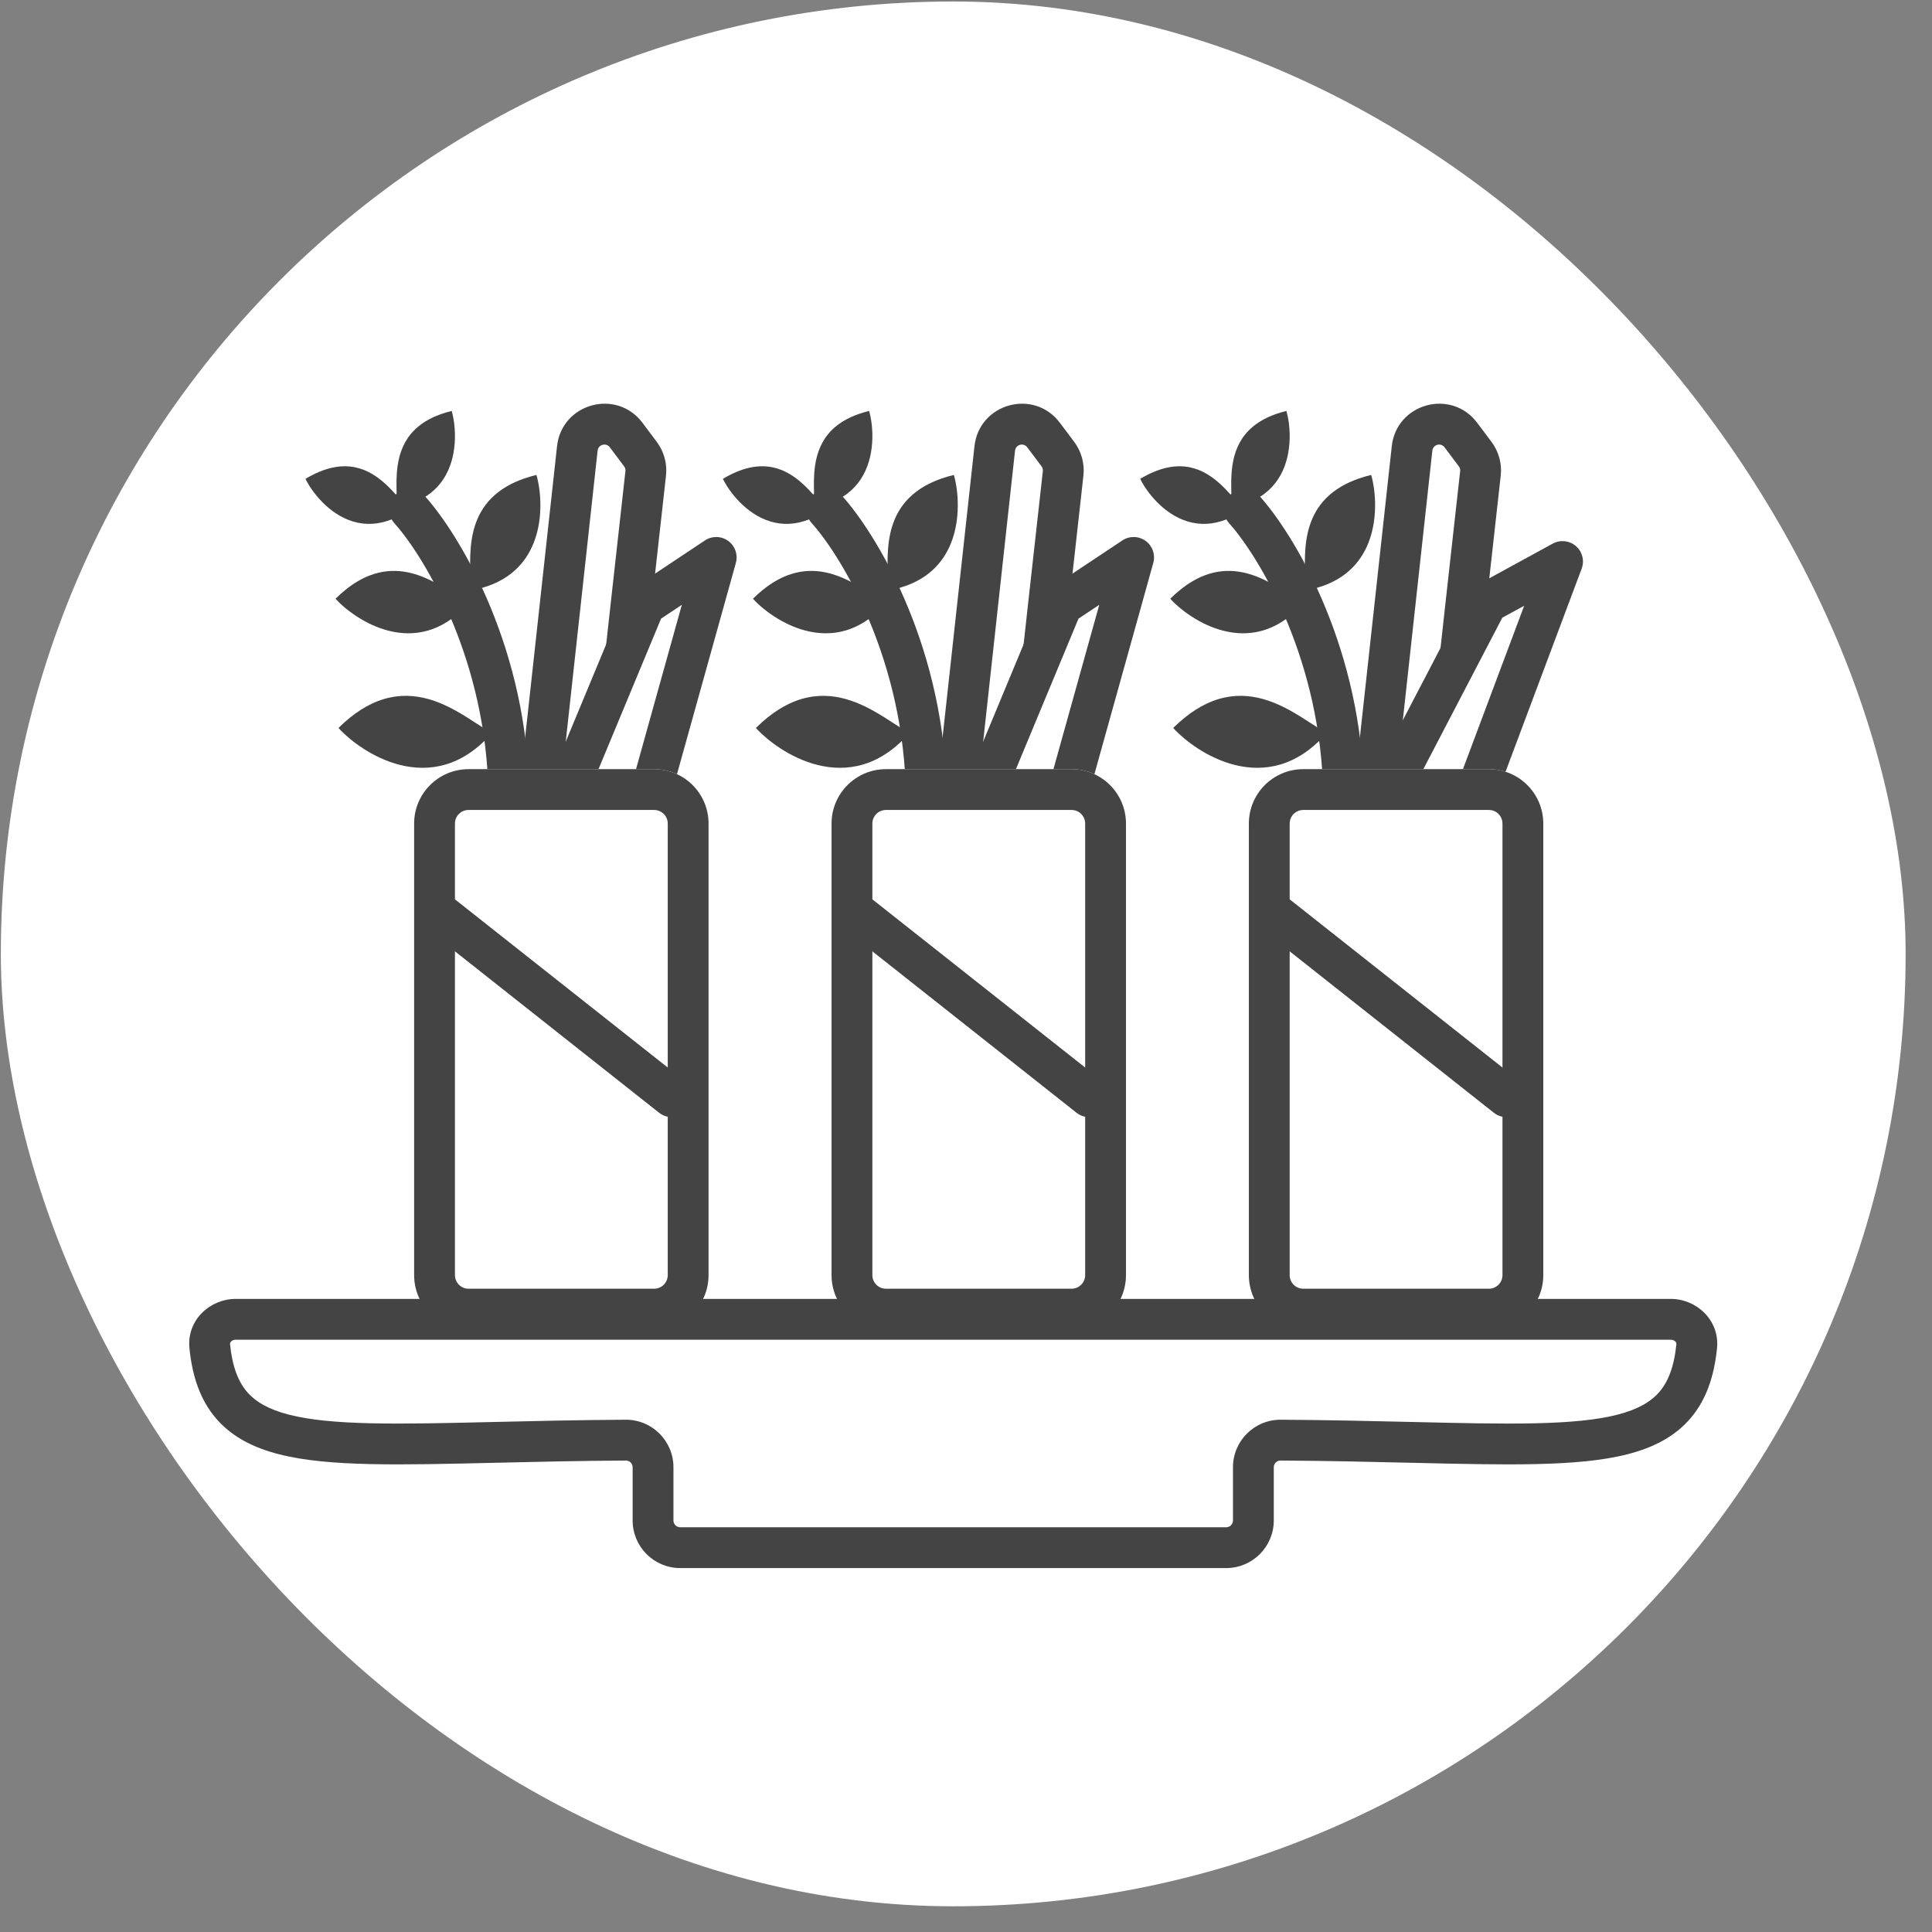 <svg width="71" height="71" viewBox="0 0 71 71" fill="none" xmlns="http://www.w3.org/2000/svg">
<rect x="0" y="0" width="71" height="71" fill="#808080" stroke="none"/>
<rect x="0.031" y="0.055" width="70" height="70" rx="35" fill="white"/>
<path d="M36.556 16.478L34.979 30.887C34.939 31.252 35.101 31.608 35.403 31.815C36.267 32.404 37.4 33.153 37.376 33.033C37.348 32.892 38.466 22.792 39.069 17.395C39.097 17.142 39.028 16.89 38.875 16.686L38.35 15.987C37.806 15.262 36.655 15.577 36.556 16.478Z" fill="white"/>
<path fill-rule="evenodd" clip-rule="evenodd" d="M37.751 16.438C37.614 16.257 37.327 16.335 37.302 16.561L35.724 30.97C35.714 31.062 35.755 31.148 35.826 31.197C36.12 31.397 36.441 31.613 36.736 31.807C36.755 31.626 36.776 31.427 36.798 31.211C36.908 30.159 37.065 28.713 37.24 27.104C37.592 23.886 38.022 20.011 38.324 17.313C38.331 17.251 38.315 17.19 38.275 17.137L37.751 16.438ZM35.811 16.398C35.984 14.82 37.998 14.268 38.95 15.538L39.475 16.237C39.741 16.592 39.864 17.034 39.815 17.479L39.069 17.396L39.815 17.479C39.513 20.177 39.083 24.051 38.731 27.267C38.556 28.875 38.4 30.318 38.29 31.368C38.235 31.893 38.191 32.318 38.163 32.615C38.148 32.764 38.138 32.878 38.132 32.955C38.129 32.987 38.127 33.01 38.126 33.024C38.128 33.148 38.102 33.312 37.988 33.474C37.82 33.713 37.582 33.774 37.467 33.789C37.28 33.814 37.127 33.762 37.099 33.752C37.098 33.752 37.097 33.752 37.096 33.751C37 33.719 36.906 33.67 36.845 33.638C36.703 33.562 36.518 33.449 36.321 33.325C35.922 33.072 35.414 32.732 34.98 32.435C34.446 32.071 34.163 31.442 34.233 30.806L35.811 16.398Z" fill="#444444"/>
<path fill-rule="evenodd" clip-rule="evenodd" d="M29.889 18.169C30.196 17.892 30.671 17.917 30.948 18.225C32.177 19.589 34.566 23.506 34.777 28.704C34.794 29.118 34.472 29.467 34.058 29.484C33.644 29.501 33.295 29.179 33.278 28.765C33.083 23.959 30.859 20.367 29.833 19.229C29.556 18.921 29.581 18.447 29.889 18.169Z" fill="#444444"/>
<path fill-rule="evenodd" clip-rule="evenodd" d="M29.957 17.086C29.899 17.46 29.908 17.829 29.916 18.14C29.92 18.332 29.924 18.502 29.912 18.639C30.602 18.522 31.083 18.246 31.411 17.893C31.749 17.529 31.926 17.084 32.005 16.647C32.096 16.149 32.06 15.662 31.992 15.32C31.976 15.239 31.957 15.165 31.939 15.102C31.798 15.136 31.668 15.175 31.546 15.218C31.108 15.373 30.787 15.582 30.55 15.823C30.186 16.196 30.025 16.645 29.957 17.086Z" fill="#444444"/>
<path fill-rule="evenodd" clip-rule="evenodd" d="M32.636 20.164C32.609 20.498 32.617 20.82 32.624 21.103C32.629 21.332 32.634 21.537 32.619 21.701C33.262 21.593 33.752 21.369 34.124 21.077C34.833 20.52 35.109 19.713 35.179 18.974C35.225 18.497 35.184 18.049 35.117 17.716C35.098 17.618 35.076 17.529 35.053 17.453C34.885 17.494 34.728 17.541 34.582 17.593C34.208 17.725 33.905 17.89 33.659 18.079C32.914 18.65 32.694 19.436 32.636 20.164Z" fill="#444444"/>
<path fill-rule="evenodd" clip-rule="evenodd" d="M31.247 21.369C31.545 21.521 31.815 21.697 32.052 21.851C32.245 21.976 32.416 22.087 32.564 22.161C32.135 22.651 31.687 22.952 31.243 23.115C30.397 23.425 29.564 23.237 28.899 22.909C28.469 22.697 28.11 22.427 27.861 22.196C27.787 22.127 27.724 22.062 27.67 22.003C27.794 21.881 27.916 21.772 28.037 21.675C28.345 21.427 28.645 21.255 28.934 21.145C29.812 20.811 30.597 21.036 31.247 21.369Z" fill="#444444"/>
<path fill-rule="evenodd" clip-rule="evenodd" d="M32.118 26.134C32.379 26.28 32.618 26.436 32.834 26.576C33.056 26.72 33.254 26.849 33.424 26.934C33.012 27.404 32.585 27.723 32.158 27.926C31 28.474 29.841 28.163 28.977 27.682C28.578 27.459 28.242 27.2 27.998 26.974C27.913 26.895 27.84 26.82 27.779 26.752C27.921 26.611 28.062 26.485 28.201 26.373C28.475 26.152 28.743 25.985 29.004 25.861C30.211 25.29 31.275 25.661 32.118 26.134Z" fill="#444444"/>
<path fill-rule="evenodd" clip-rule="evenodd" d="M29.308 17.618C29.606 17.851 29.85 18.131 30.055 18.367C30.179 18.509 30.289 18.636 30.389 18.726C29.824 19.123 29.303 19.267 28.839 19.252C28.345 19.235 27.914 19.04 27.561 18.78C27.186 18.502 26.897 18.151 26.714 17.861C26.653 17.765 26.603 17.676 26.566 17.598C26.734 17.497 26.895 17.414 27.05 17.349C27.409 17.196 27.732 17.133 28.024 17.135C28.542 17.139 28.962 17.347 29.308 17.618Z" fill="#444444"/>
<path d="M39.026 22.241L35.61 30.46L38.984 30.084L41.658 20.489L39.026 22.241Z" fill="white"/>
<path fill-rule="evenodd" clip-rule="evenodd" d="M42.101 19.878C42.355 20.062 42.467 20.385 42.383 20.686L39.709 30.28C39.627 30.575 39.374 30.791 39.07 30.825L35.696 31.201C35.432 31.231 35.172 31.119 35.013 30.906C34.853 30.694 34.818 30.413 34.92 30.168L38.336 21.948C38.393 21.811 38.489 21.694 38.613 21.612L41.245 19.861C41.506 19.687 41.847 19.694 42.101 19.878ZM39.634 22.734L36.793 29.569L38.4 29.39L40.397 22.227L39.634 22.734Z" fill="#444444"/>
<path d="M30.559 30.266C30.559 29.161 31.454 28.266 32.559 28.266H39.379C40.483 28.266 41.379 29.161 41.379 30.266V46.86C41.379 47.965 40.483 48.86 39.379 48.86H32.559C31.454 48.86 30.559 47.965 30.559 46.86V30.266Z" fill="white"/>
<path fill-rule="evenodd" clip-rule="evenodd" d="M39.379 29.766H32.559C32.282 29.766 32.059 29.989 32.059 30.266V46.86C32.059 47.136 32.282 47.36 32.559 47.36H39.379C39.655 47.36 39.879 47.136 39.879 46.86V30.266C39.879 29.989 39.655 29.766 39.379 29.766ZM32.559 28.266C31.454 28.266 30.559 29.161 30.559 30.266V46.86C30.559 47.965 31.454 48.86 32.559 48.86H39.379C40.483 48.86 41.379 47.965 41.379 46.86V30.266C41.379 29.161 40.483 28.266 39.379 28.266H32.559Z" fill="#444444"/>
<path fill-rule="evenodd" clip-rule="evenodd" d="M31.048 33.207C31.305 32.882 31.777 32.827 32.102 33.084L40.492 39.716C40.817 39.973 40.873 40.445 40.616 40.77C40.359 41.095 39.887 41.15 39.562 40.893L31.172 34.26C30.847 34.003 30.791 33.532 31.048 33.207Z" fill="#444444"/>
<path d="M21.217 16.478L19.639 30.887C19.599 31.252 19.761 31.608 20.064 31.815C20.927 32.404 22.06 33.153 22.036 33.033C22.008 32.892 23.126 22.792 23.729 17.395C23.758 17.142 23.688 16.89 23.535 16.686L23.011 15.987C22.466 15.262 21.315 15.577 21.217 16.478Z" fill="white"/>
<path fill-rule="evenodd" clip-rule="evenodd" d="M22.411 16.438C22.275 16.257 21.987 16.335 21.962 16.561L20.384 30.97C20.374 31.062 20.415 31.148 20.486 31.197C20.78 31.397 21.102 31.613 21.396 31.807C21.415 31.626 21.436 31.427 21.458 31.211C21.569 30.159 21.725 28.713 21.901 27.104C22.252 23.886 22.682 20.011 22.984 17.313C22.991 17.251 22.975 17.19 22.935 17.137L22.411 16.438ZM20.471 16.398C20.644 14.82 22.658 14.268 23.611 15.538L24.135 16.237C24.401 16.592 24.524 17.034 24.475 17.479L23.729 17.396L24.475 17.479C24.173 20.177 23.743 24.051 23.392 27.267C23.216 28.875 23.06 30.318 22.95 31.368C22.895 31.893 22.852 32.318 22.823 32.615C22.808 32.764 22.798 32.878 22.792 32.955C22.789 32.987 22.787 33.01 22.786 33.024C22.788 33.148 22.762 33.312 22.648 33.474C22.48 33.713 22.242 33.774 22.127 33.789C21.94 33.814 21.788 33.762 21.759 33.752C21.758 33.752 21.757 33.752 21.756 33.751C21.66 33.719 21.566 33.67 21.505 33.638C21.363 33.562 21.178 33.449 20.982 33.325C20.582 33.072 20.075 32.732 19.641 32.435C19.106 32.071 18.824 31.442 18.893 30.806L20.471 16.398Z" fill="#444444"/>
<path fill-rule="evenodd" clip-rule="evenodd" d="M14.549 18.169C14.857 17.892 15.331 17.917 15.608 18.225C16.838 19.589 19.226 23.506 19.437 28.704C19.454 29.118 19.132 29.467 18.718 29.484C18.304 29.501 17.955 29.179 17.938 28.765C17.743 23.959 15.519 20.367 14.494 19.229C14.216 18.921 14.241 18.447 14.549 18.169Z" fill="#444444"/>
<path fill-rule="evenodd" clip-rule="evenodd" d="M14.617 17.086C14.559 17.46 14.568 17.829 14.576 18.14C14.58 18.332 14.584 18.502 14.572 18.639C15.263 18.522 15.743 18.246 16.071 17.893C16.409 17.529 16.586 17.084 16.665 16.647C16.756 16.149 16.72 15.662 16.652 15.32C16.636 15.239 16.617 15.165 16.599 15.102C16.459 15.136 16.328 15.175 16.206 15.218C15.769 15.373 15.447 15.582 15.211 15.823C14.846 16.196 14.685 16.645 14.617 17.086Z" fill="#444444"/>
<path fill-rule="evenodd" clip-rule="evenodd" d="M17.296 20.164C17.269 20.498 17.277 20.82 17.284 21.103C17.289 21.332 17.294 21.537 17.28 21.701C17.922 21.593 18.413 21.369 18.784 21.077C19.493 20.52 19.769 19.713 19.84 18.974C19.885 18.497 19.844 18.049 19.777 17.716C19.758 17.618 19.736 17.529 19.713 17.453C19.545 17.494 19.388 17.541 19.242 17.593C18.869 17.725 18.565 17.89 18.319 18.079C17.574 18.65 17.354 19.436 17.296 20.164Z" fill="#444444"/>
<path fill-rule="evenodd" clip-rule="evenodd" d="M15.907 21.369C16.205 21.521 16.475 21.697 16.712 21.851C16.905 21.976 17.076 22.087 17.224 22.161C16.795 22.651 16.347 22.952 15.903 23.115C15.057 23.425 14.224 23.237 13.559 22.909C13.13 22.697 12.77 22.427 12.521 22.196C12.447 22.127 12.384 22.062 12.331 22.003C12.454 21.881 12.576 21.772 12.697 21.675C13.005 21.427 13.305 21.255 13.595 21.145C14.473 20.811 15.257 21.036 15.907 21.369Z" fill="#444444"/>
<path fill-rule="evenodd" clip-rule="evenodd" d="M16.778 26.134C17.039 26.28 17.278 26.436 17.494 26.576C17.716 26.72 17.914 26.849 18.084 26.934C17.672 27.404 17.245 27.723 16.818 27.926C15.66 28.474 14.501 28.163 13.637 27.682C13.238 27.459 12.902 27.2 12.658 26.974C12.573 26.895 12.5 26.82 12.439 26.752C12.581 26.611 12.722 26.485 12.861 26.373C13.135 26.152 13.403 25.985 13.664 25.861C14.871 25.29 15.935 25.661 16.778 26.134Z" fill="#444444"/>
<path fill-rule="evenodd" clip-rule="evenodd" d="M13.968 17.618C14.266 17.851 14.51 18.131 14.716 18.367C14.839 18.509 14.95 18.636 15.049 18.726C14.484 19.123 13.964 19.267 13.499 19.252C13.005 19.235 12.574 19.04 12.221 18.78C11.846 18.502 11.557 18.151 11.374 17.861C11.313 17.765 11.263 17.676 11.226 17.598C11.394 17.497 11.556 17.414 11.71 17.349C12.069 17.196 12.392 17.133 12.684 17.135C13.203 17.139 13.622 17.347 13.968 17.618Z" fill="#444444"/>
<path d="M23.686 22.241L20.27 30.46L23.644 30.084L26.318 20.489L23.686 22.241Z" fill="white"/>
<path fill-rule="evenodd" clip-rule="evenodd" d="M26.761 19.878C27.015 20.062 27.127 20.385 27.043 20.686L24.369 30.28C24.287 30.575 24.034 30.791 23.73 30.825L20.356 31.201C20.092 31.231 19.832 31.119 19.673 30.906C19.513 30.694 19.478 30.413 19.58 30.168L22.996 21.948C23.053 21.811 23.15 21.694 23.273 21.612L25.905 19.861C26.166 19.687 26.508 19.694 26.761 19.878ZM24.294 22.734L21.453 29.569L23.06 29.39L25.057 22.227L24.294 22.734Z" fill="#444444"/>
<path d="M15.219 30.266C15.219 29.161 16.114 28.266 17.219 28.266H24.039C25.144 28.266 26.039 29.161 26.039 30.266V46.86C26.039 47.965 25.144 48.86 24.039 48.86H17.219C16.114 48.86 15.219 47.965 15.219 46.86V30.266Z" fill="white"/>
<path fill-rule="evenodd" clip-rule="evenodd" d="M24.039 29.766H17.219C16.943 29.766 16.719 29.989 16.719 30.266V46.86C16.719 47.136 16.943 47.36 17.219 47.36H24.039C24.315 47.36 24.539 47.136 24.539 46.86V30.266C24.539 29.989 24.315 29.766 24.039 29.766ZM17.219 28.266C16.114 28.266 15.219 29.161 15.219 30.266V46.86C15.219 47.965 16.114 48.86 17.219 48.86H24.039C25.144 48.86 26.039 47.965 26.039 46.86V30.266C26.039 29.161 25.144 28.266 24.039 28.266H17.219Z" fill="#444444"/>
<path fill-rule="evenodd" clip-rule="evenodd" d="M15.709 33.207C15.965 32.882 16.437 32.827 16.762 33.084L25.153 39.716C25.478 39.973 25.533 40.445 25.276 40.77C25.019 41.095 24.547 41.15 24.222 40.893L15.832 34.26C15.507 34.003 15.452 33.532 15.709 33.207Z" fill="#444444"/>
<path d="M51.892 16.478L50.315 30.887C50.275 31.252 50.437 31.608 50.739 31.815C51.603 32.404 52.736 33.153 52.712 33.033C52.684 32.892 53.802 22.792 54.405 17.395C54.434 17.142 54.364 16.89 54.211 16.686L53.686 15.987C53.142 15.262 51.991 15.577 51.892 16.478Z" fill="white"/>
<path fill-rule="evenodd" clip-rule="evenodd" d="M53.086 16.438C52.95 16.257 52.663 16.335 52.638 16.561L51.06 30.97C51.05 31.062 51.091 31.148 51.162 31.197C51.455 31.397 51.777 31.613 52.072 31.807C52.091 31.626 52.111 31.427 52.134 31.211C52.245 30.159 52.401 28.713 52.576 27.104C52.928 23.886 53.358 20.011 53.66 17.313C53.667 17.251 53.651 17.19 53.611 17.137L53.086 16.438ZM51.147 16.398C51.319 14.82 53.334 14.268 54.286 15.538L54.811 16.237C55.077 16.592 55.2 17.034 55.151 17.479L54.405 17.396L55.151 17.479C54.849 20.177 54.419 24.051 54.067 27.267C53.892 28.875 53.736 30.318 53.626 31.368C53.571 31.893 53.527 32.318 53.499 32.615C53.484 32.764 53.474 32.878 53.467 32.955C53.465 32.987 53.463 33.01 53.462 33.024C53.464 33.148 53.438 33.312 53.324 33.474C53.156 33.713 52.918 33.774 52.803 33.789C52.616 33.814 52.463 33.762 52.435 33.752C52.434 33.752 52.433 33.752 52.432 33.751C52.336 33.719 52.242 33.67 52.181 33.638C52.039 33.562 51.854 33.449 51.657 33.325C51.258 33.072 50.75 32.732 50.316 32.435C49.782 32.071 49.499 31.442 49.569 30.806L51.147 16.398Z" fill="#444444"/>
<path fill-rule="evenodd" clip-rule="evenodd" d="M45.225 18.169C45.532 17.892 46.007 17.917 46.284 18.225C47.513 19.589 49.902 23.506 50.113 28.704C50.13 29.118 49.808 29.467 49.394 29.484C48.98 29.501 48.631 29.179 48.614 28.765C48.419 23.959 46.195 20.367 45.169 19.229C44.892 18.921 44.917 18.447 45.225 18.169Z" fill="#444444"/>
<path fill-rule="evenodd" clip-rule="evenodd" d="M45.293 17.086C45.235 17.46 45.244 17.829 45.252 18.14C45.256 18.332 45.26 18.502 45.248 18.639C45.938 18.522 46.419 18.246 46.747 17.893C47.085 17.529 47.262 17.084 47.341 16.647C47.432 16.149 47.396 15.662 47.328 15.32C47.311 15.239 47.293 15.165 47.275 15.102C47.134 15.136 47.004 15.175 46.882 15.218C46.444 15.373 46.123 15.582 45.886 15.823C45.522 16.196 45.361 16.645 45.293 17.086Z" fill="#444444"/>
<path fill-rule="evenodd" clip-rule="evenodd" d="M47.972 20.164C47.945 20.498 47.953 20.82 47.96 21.103C47.965 21.332 47.97 21.537 47.955 21.701C48.598 21.593 49.088 21.369 49.46 21.077C50.169 20.52 50.445 19.713 50.515 18.974C50.56 18.497 50.52 18.049 50.453 17.716C50.434 17.618 50.412 17.529 50.389 17.453C50.221 17.494 50.064 17.541 49.918 17.593C49.544 17.725 49.241 17.89 48.995 18.079C48.25 18.65 48.03 19.436 47.972 20.164Z" fill="#444444"/>
<path fill-rule="evenodd" clip-rule="evenodd" d="M46.583 21.369C46.881 21.521 47.151 21.697 47.388 21.851C47.581 21.976 47.752 22.087 47.9 22.161C47.47 22.651 47.023 22.952 46.579 23.115C45.733 23.425 44.9 23.237 44.235 22.909C43.805 22.697 43.445 22.427 43.197 22.196C43.123 22.127 43.059 22.062 43.006 22.003C43.13 21.881 43.252 21.772 43.373 21.675C43.681 21.427 43.981 21.255 44.27 21.145C45.148 20.811 45.933 21.036 46.583 21.369Z" fill="#444444"/>
<path fill-rule="evenodd" clip-rule="evenodd" d="M47.454 26.134C47.714 26.28 47.954 26.436 48.17 26.576C48.392 26.72 48.59 26.849 48.76 26.934C48.348 27.404 47.921 27.723 47.494 27.926C46.336 28.474 45.177 28.163 44.313 27.682C43.914 27.459 43.578 27.2 43.334 26.974C43.249 26.895 43.176 26.82 43.114 26.752C43.257 26.611 43.398 26.485 43.537 26.373C43.811 26.152 44.079 25.985 44.34 25.861C45.547 25.29 46.611 25.661 47.454 26.134Z" fill="#444444"/>
<path fill-rule="evenodd" clip-rule="evenodd" d="M44.644 17.618C44.942 17.851 45.186 18.131 45.391 18.367C45.515 18.509 45.625 18.636 45.725 18.726C45.16 19.123 44.639 19.267 44.175 19.252C43.681 19.235 43.25 19.04 42.897 18.78C42.521 18.502 42.233 18.151 42.05 17.861C41.989 17.765 41.939 17.676 41.902 17.598C42.07 17.497 42.231 17.414 42.386 17.349C42.745 17.196 43.068 17.133 43.36 17.135C43.878 17.139 44.298 17.347 44.644 17.618Z" fill="#444444"/>
<path d="M54.649 22.151L50.533 30.044L53.927 29.961L57.422 20.635L54.649 22.151Z" fill="white"/>
<path fill-rule="evenodd" clip-rule="evenodd" d="M57.914 20.069C58.151 20.274 58.235 20.605 58.125 20.898L54.63 30.224C54.523 30.511 54.252 30.703 53.946 30.711L50.552 30.794C50.287 30.801 50.038 30.666 49.897 30.441C49.757 30.216 49.746 29.933 49.869 29.698L53.984 21.805C54.053 21.673 54.159 21.565 54.289 21.493L57.063 19.977C57.338 19.827 57.678 19.863 57.914 20.069ZM55.209 22.7L51.787 29.263L53.403 29.224L56.013 22.261L55.209 22.7Z" fill="#444444"/>
<path d="M45.895 30.266C45.895 29.161 46.79 28.266 47.895 28.266H54.715C55.819 28.266 56.715 29.161 56.715 30.266V46.86C56.715 47.965 55.819 48.86 54.715 48.86H47.895C46.79 48.86 45.895 47.965 45.895 46.86V30.266Z" fill="white"/>
<path fill-rule="evenodd" clip-rule="evenodd" d="M54.715 29.766H47.895C47.618 29.766 47.395 29.989 47.395 30.266V46.86C47.395 47.136 47.618 47.36 47.895 47.36H54.715C54.991 47.36 55.215 47.136 55.215 46.86V30.266C55.215 29.989 54.991 29.766 54.715 29.766ZM47.895 28.266C46.79 28.266 45.895 29.161 45.895 30.266V46.86C45.895 47.965 46.79 48.86 47.895 48.86H54.715C55.819 48.86 56.715 47.965 56.715 46.86V30.266C56.715 29.161 55.819 28.266 54.715 28.266H47.895Z" fill="#444444"/>
<path fill-rule="evenodd" clip-rule="evenodd" d="M46.384 33.207C46.641 32.882 47.113 32.827 47.438 33.084L55.828 39.716C56.153 39.973 56.209 40.445 55.952 40.77C55.695 41.095 55.223 41.15 54.898 40.893L46.508 34.26C46.183 34.003 46.127 33.532 46.384 33.207Z" fill="#444444"/>
<path fill-rule="evenodd" clip-rule="evenodd" d="M33.162 48.484H8.658C8.109 48.484 7.653 48.929 7.708 49.475C8.088 53.244 11.107 53.173 18.206 53.006C19.634 52.972 21.227 52.935 22.997 52.924C23.549 52.92 23.999 53.368 23.999 53.921V55.876C23.999 56.428 24.446 56.876 24.999 56.876H34.103H35.956H45.061C45.613 56.876 46.061 56.428 46.061 55.876V53.921C46.061 53.368 46.511 52.92 47.063 52.924C48.832 52.935 50.425 52.972 51.853 53.006C58.953 53.173 61.971 53.244 62.352 49.475C62.407 48.929 61.95 48.484 61.401 48.484H36.898H33.162Z" fill="white"/>
<path fill-rule="evenodd" clip-rule="evenodd" d="M8.492 49.3C8.46 49.333 8.451 49.365 8.454 49.4C8.54 50.246 8.764 50.784 9.079 51.151C9.395 51.518 9.872 51.797 10.624 51.99C11.384 52.184 12.371 52.276 13.642 52.305C14.908 52.333 16.409 52.298 18.189 52.256L18.191 52.256C19.618 52.222 21.216 52.185 22.992 52.174C23.962 52.168 24.749 52.953 24.749 53.921V55.876C24.749 56.014 24.861 56.126 24.999 56.126H45.061C45.199 56.126 45.311 56.014 45.311 55.876V53.921C45.311 52.953 46.098 52.168 47.068 52.174C48.844 52.185 50.442 52.222 51.869 52.256L51.871 52.256C53.652 52.298 55.152 52.333 56.419 52.305C57.69 52.276 58.676 52.184 59.437 51.99C60.188 51.797 60.666 51.518 60.981 51.151C61.297 50.784 61.521 50.246 61.606 49.4C61.61 49.365 61.6 49.333 61.568 49.3C61.532 49.264 61.473 49.234 61.402 49.234H8.658C8.587 49.234 8.528 49.264 8.492 49.3ZM6.962 49.551C6.856 48.505 7.726 47.734 8.658 47.734H61.402C62.334 47.734 63.204 48.505 63.099 49.551C62.994 50.589 62.698 51.455 62.118 52.129C61.539 52.804 60.746 53.203 59.809 53.443C58.879 53.681 57.756 53.775 56.452 53.804C55.148 53.834 53.614 53.797 51.851 53.756L51.836 53.756C50.408 53.722 48.821 53.685 47.059 53.674C46.923 53.673 46.811 53.783 46.811 53.921V55.876C46.811 56.842 46.028 57.626 45.061 57.626H24.999C24.033 57.626 23.249 56.842 23.249 55.876V53.921C23.249 53.783 23.137 53.673 23.002 53.674C21.239 53.685 19.653 53.722 18.224 53.756L18.21 53.756C16.447 53.797 14.913 53.834 13.608 53.804C12.304 53.775 11.181 53.681 10.252 53.443C9.314 53.203 8.521 52.804 7.942 52.129C7.363 51.455 7.067 50.589 6.962 49.551Z" fill="#444444"/>
</svg>
